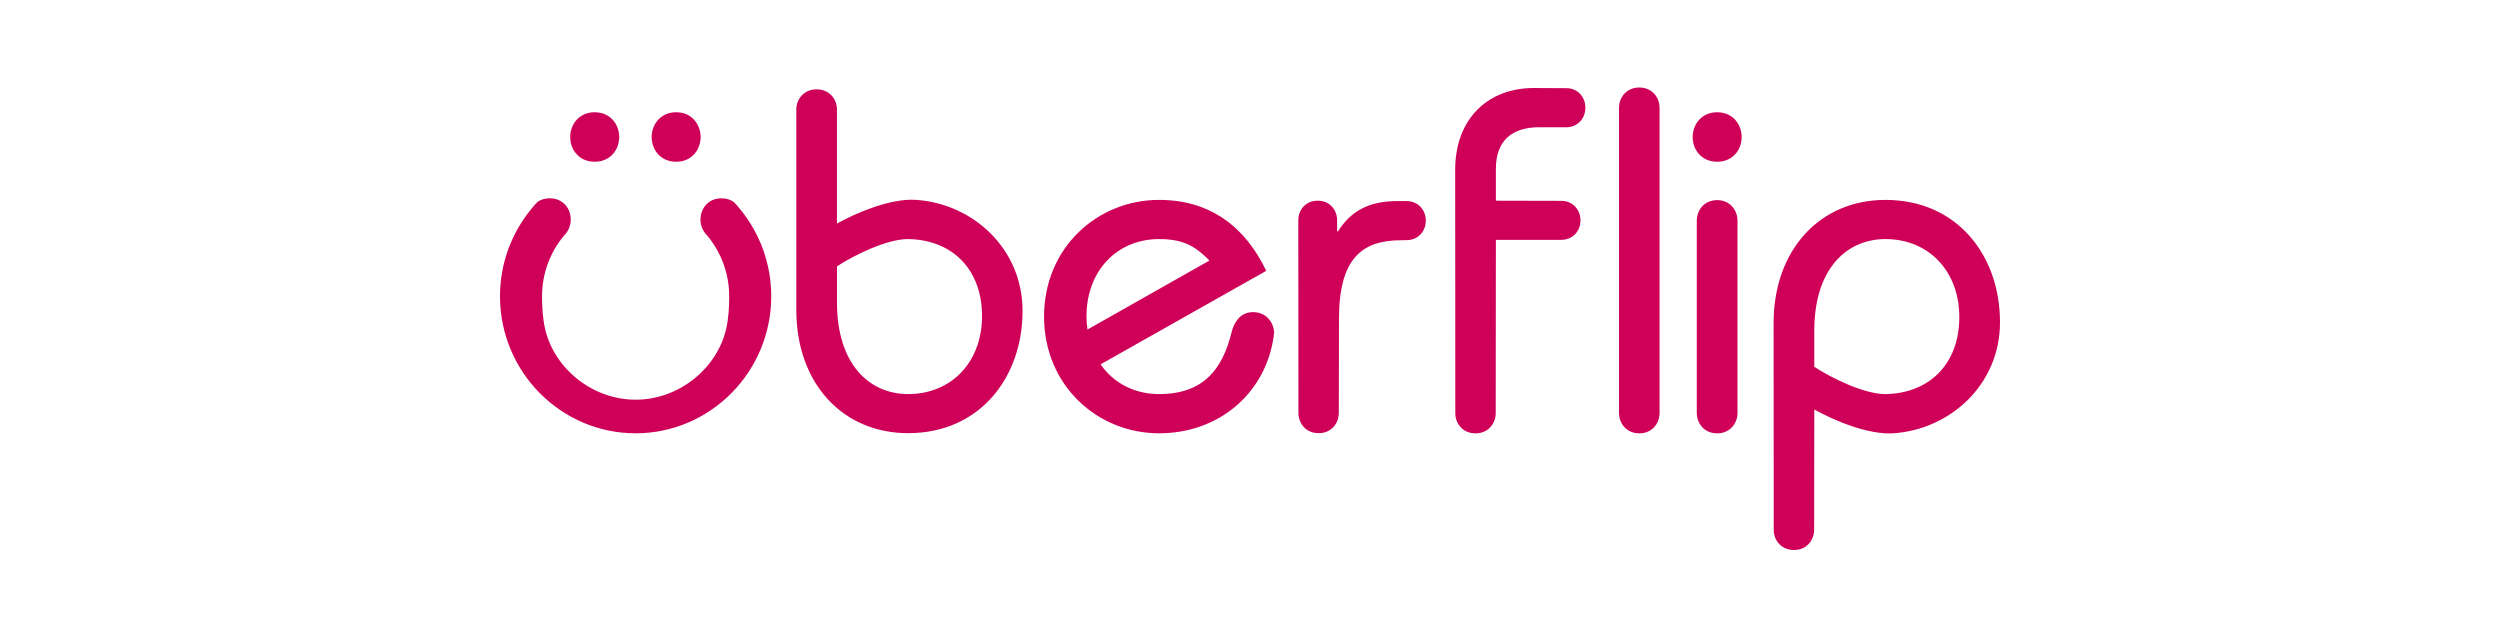 <svg width="200" height="50" viewBox="0 0 200 50" fill="none" xmlns="http://www.w3.org/2000/svg">
<path d="M47.575 8.98C48.832 8.98 49.536 9.958 49.536 10.964C49.536 11.971 48.832 12.94 47.576 12.94C46.318 12.94 45.616 11.971 45.616 10.964C45.616 9.958 46.318 8.98 47.576 8.98H47.575ZM63.706 8.666C63.758 7.875 64.34 7.148 65.33 7.148C66.337 7.148 66.915 7.888 66.957 8.689V17.885C68.539 17 71.272 15.855 73.272 15.988C77.806 16.287 81.804 19.868 81.804 24.869C81.804 30.172 78.406 34.653 72.648 34.653C67.438 34.653 63.706 30.698 63.706 24.798V8.666ZM66.959 24.205C66.959 29.135 69.544 31.527 72.653 31.527C76.125 31.527 78.563 28.949 78.563 25.29C78.563 21.594 76.235 19.215 72.722 19.127C70.977 19.083 68.22 20.47 66.959 21.308V24.205ZM54.093 12.94C52.837 12.94 52.133 11.971 52.133 10.964C52.133 9.958 52.837 8.98 54.093 8.98C55.349 8.98 56.049 9.958 56.049 10.964C56.049 11.971 55.349 12.94 54.093 12.94ZM92.724 15.992C96.862 15.992 99.64 18.193 101.299 21.667L88.047 29.147C89.076 30.632 90.736 31.527 92.724 31.527C96.294 31.527 97.796 29.523 98.522 26.601C98.687 25.877 99.176 24.971 100.23 24.971C101.29 24.971 101.887 25.76 101.929 26.601C101.929 26.601 101.886 27.011 101.839 27.261C101.079 31.535 97.481 34.663 92.724 34.663C87.807 34.663 83.525 30.849 83.525 25.323C83.525 19.801 87.807 15.992 92.724 15.992ZM86.998 26.363L96.757 20.841C95.641 19.723 94.721 19.127 92.724 19.127C89.363 19.127 86.918 21.663 86.918 25.315C86.918 25.679 86.954 26.025 86.998 26.363ZM139.002 33.027C139.002 33.859 138.416 34.668 137.372 34.668C136.331 34.668 135.742 33.859 135.742 33.028V17.66C135.742 16.82 136.331 16.01 137.372 16.01C138.416 16.01 139 16.827 139 17.666V32.651L139.002 33.027ZM137.372 12.94C136.116 12.94 135.414 11.971 135.414 10.964C135.414 9.958 136.116 8.98 137.372 8.98C138.632 8.98 139.334 9.958 139.334 10.964C139.334 11.971 138.632 12.94 137.372 12.94ZM145.132 42.456C145.085 43.255 144.52 44 143.518 44C142.523 44 141.949 43.267 141.898 42.48L141.888 25.85C141.888 19.953 145.626 15.992 150.834 15.992C156.599 15.992 160 20.468 160 25.776C160 30.783 155.999 34.365 151.46 34.663C149.458 34.792 146.725 33.646 145.143 32.759L145.132 42.456ZM156.745 25.367C156.745 21.704 154.305 19.126 150.834 19.126C147.728 19.126 145.143 21.513 145.143 26.444V29.344C146.405 30.18 149.161 31.571 150.909 31.527C154.415 31.432 156.745 29.057 156.745 25.367ZM116.415 13.575C116.415 9.503 119.036 7.041 122.699 7.041L125.434 7.055C126.327 7.135 126.834 7.856 126.834 8.616C126.834 9.376 126.327 10.097 125.434 10.179H123.145C120.995 10.179 119.67 11.222 119.67 13.501V16.055L124.99 16.068C125.92 16.125 126.439 16.86 126.439 17.632C126.439 18.438 125.875 19.188 124.875 19.188L124.712 19.191H119.67L119.657 33.149C119.599 33.94 119.03 34.669 118.04 34.669C117.053 34.669 116.476 33.94 116.425 33.149L116.415 13.575ZM106.969 18.51H107.039C108.152 16.753 109.664 16.084 111.849 16.084L112.586 16.088C113.536 16.128 114.065 16.871 114.065 17.652C114.065 18.43 113.535 19.175 112.585 19.208L112.108 19.219C108.966 19.219 107.118 20.661 107.118 25.517L107.104 33.135C107.046 33.925 106.486 34.653 105.488 34.653C104.5 34.653 103.931 33.925 103.873 33.135L103.864 17.621C103.864 16.825 104.42 16.055 105.42 16.055C106.415 16.055 106.969 16.825 106.969 17.621V18.51ZM129.519 8.644C129.519 7.804 130.104 7 131.144 7C132.186 7 132.766 7.804 132.766 8.644V33.027C132.766 33.859 132.186 34.668 131.144 34.668C130.104 34.668 129.519 33.859 129.519 33.028V8.644ZM50.849 34.664C44.868 34.662 40 29.743 40 23.702C40 21.116 40.904 18.662 42.508 16.711C42.658 16.518 42.828 16.331 43.006 16.15C43.262 15.973 43.586 15.863 43.976 15.863C45.057 15.863 45.661 16.696 45.661 17.563C45.661 17.968 45.521 18.361 45.278 18.671L45.171 18.788C44.003 20.159 43.362 21.901 43.363 23.702C43.363 24.62 43.416 25.478 43.616 26.351C44.374 29.531 47.426 31.975 50.85 31.976C54.274 31.975 57.326 29.531 58.083 26.351C58.283 25.478 58.336 24.62 58.336 23.702C58.337 21.901 57.697 20.159 56.529 18.788L56.421 18.671C56.174 18.355 56.039 17.965 56.038 17.564C56.038 16.696 56.642 15.863 57.724 15.863C58.113 15.863 58.437 15.973 58.694 16.15C58.872 16.331 59.041 16.518 59.192 16.71C60.814 18.679 61.7 21.151 61.699 23.702C61.699 29.742 56.832 34.662 50.849 34.664Z" fill="#CE0058"/>
</svg>
